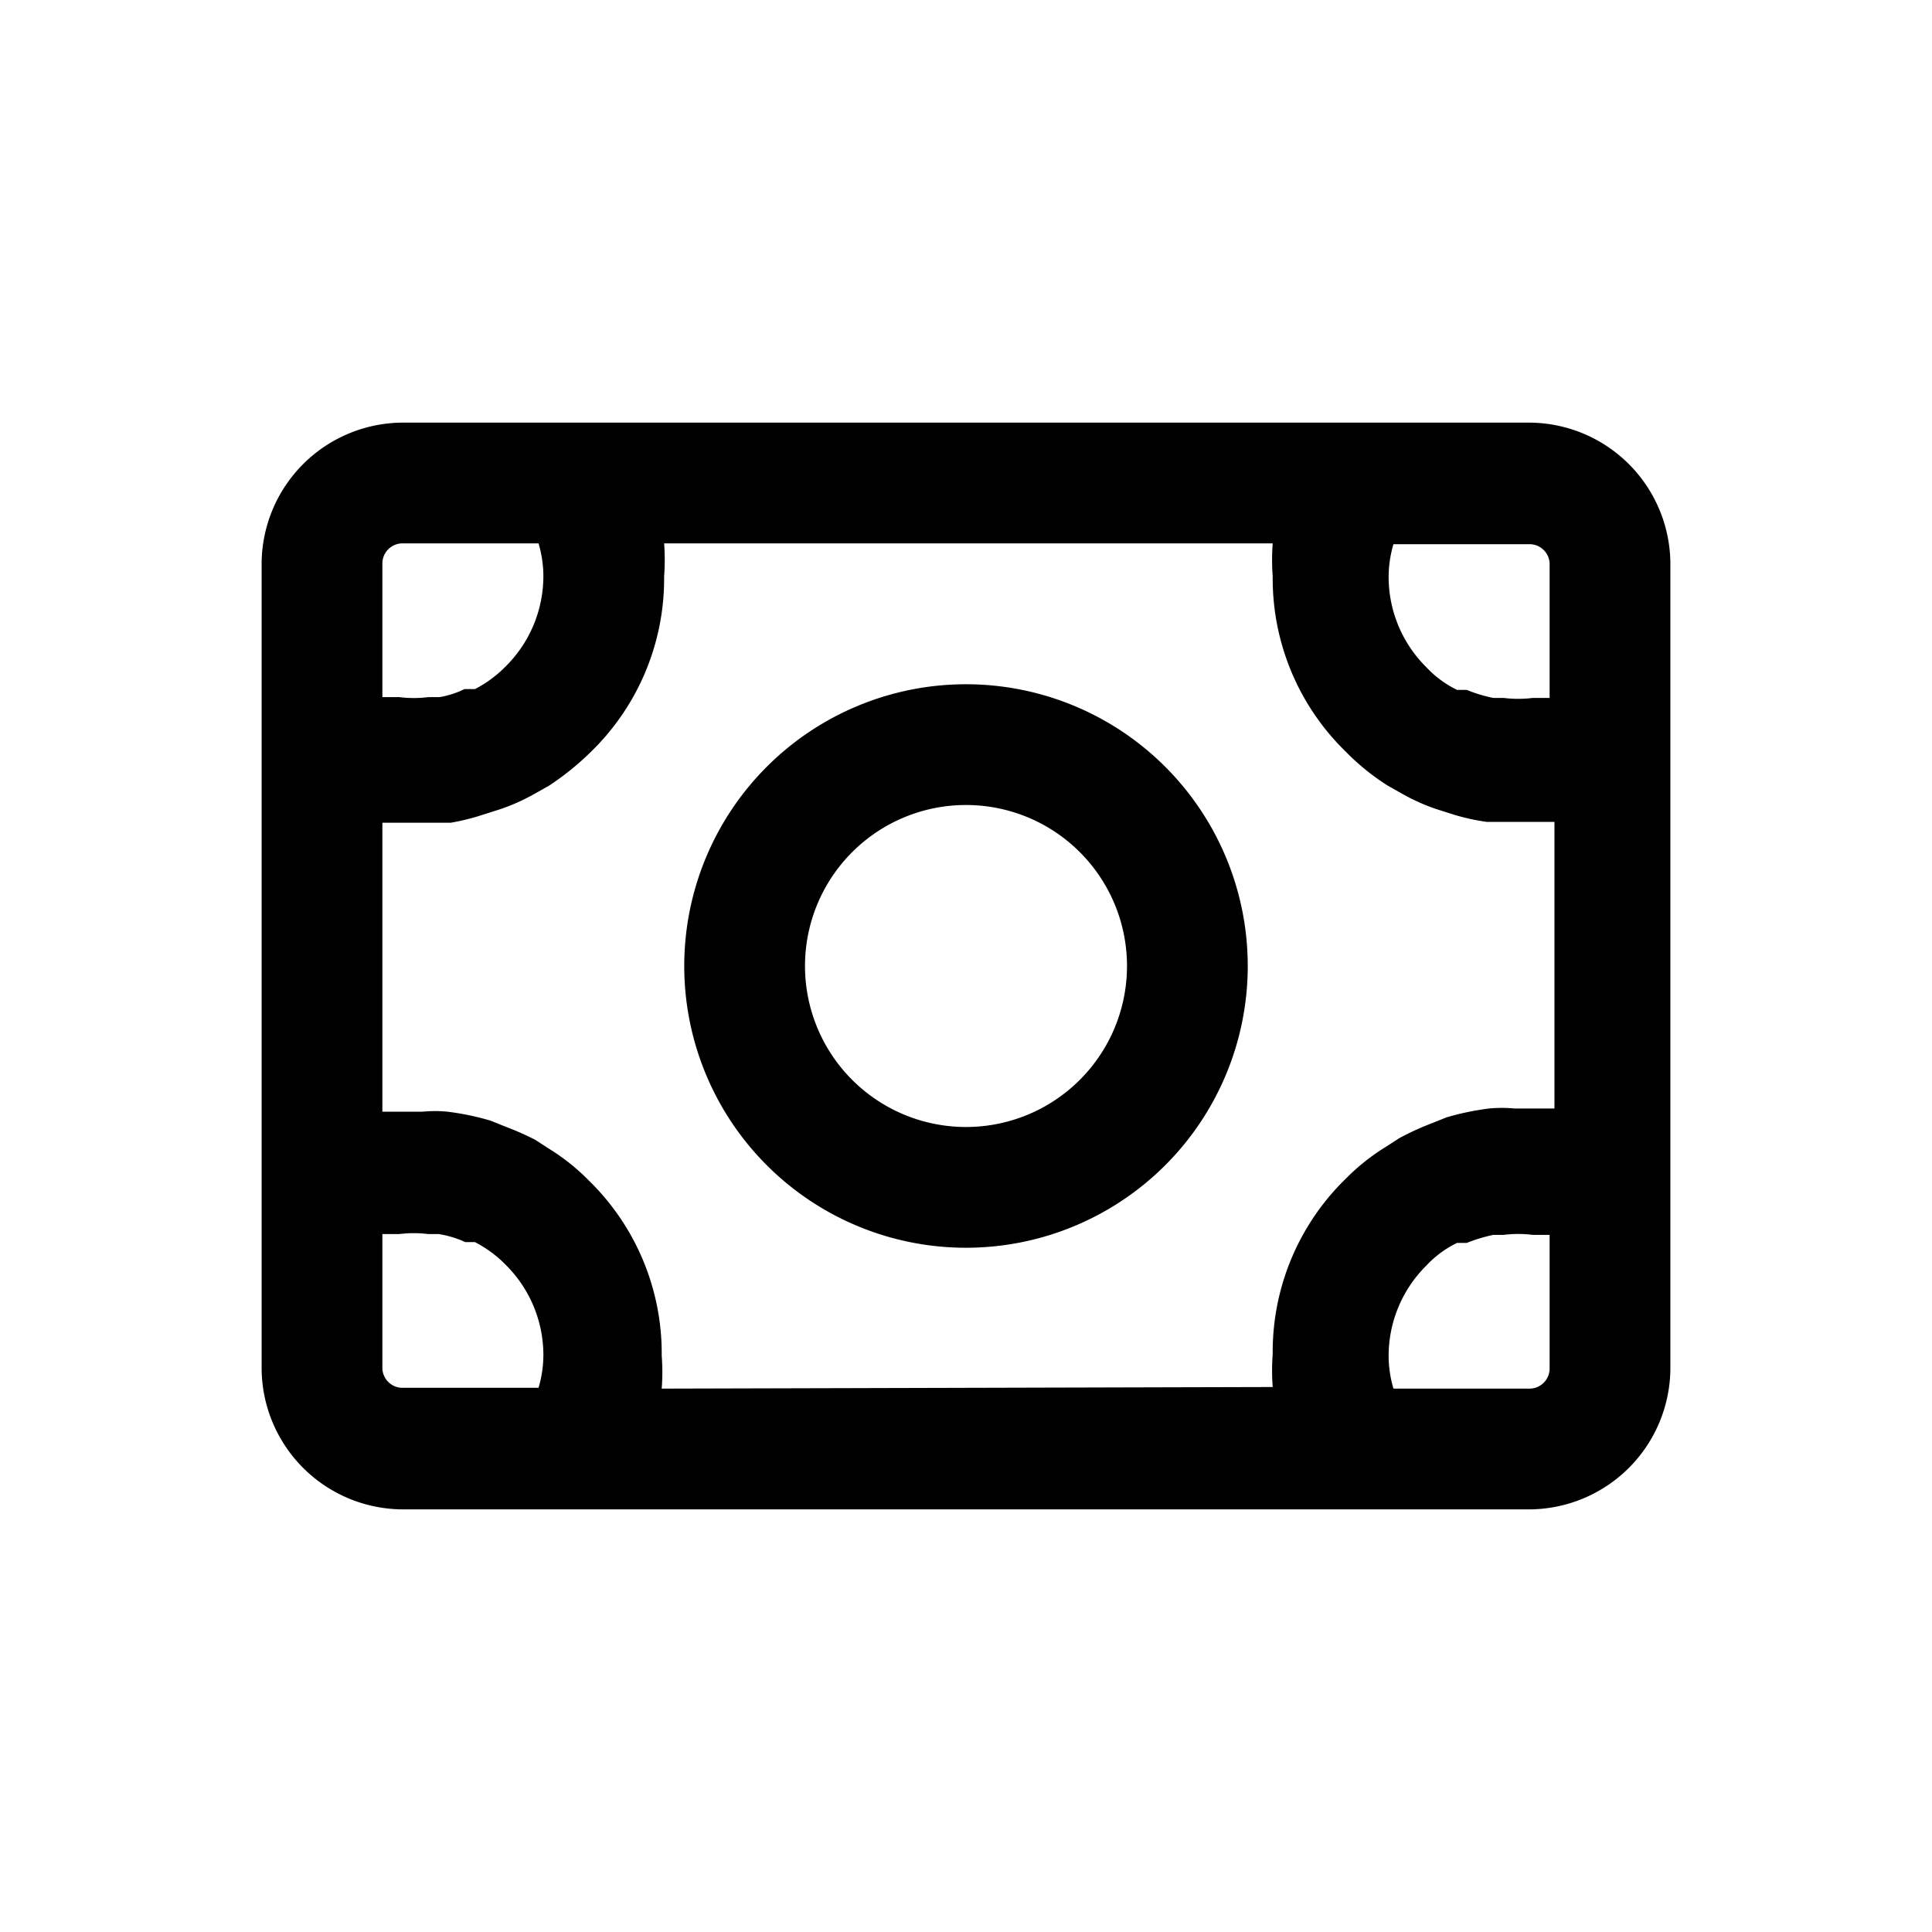 <svg xmlns="http://www.w3.org/2000/svg" viewBox="0 0 24 24"><g id="money-bill"><path d="M19,5.25H5A1.76,1.76,0,0,0,3.25,7V17A1.76,1.76,0,0,0,5,18.75H19A1.76,1.76,0,0,0,20.75,17V7A1.76,1.76,0,0,0,19,5.25ZM19.25,7V8.67l-.09,0-.12,0a1.45,1.45,0,0,1-.36,0l-.13,0a1.8,1.8,0,0,1-.33-.1l-.12,0a1.29,1.29,0,0,1-.38-.28,1.58,1.58,0,0,1-.47-1.12,1.45,1.45,0,0,1,.06-.41H19A.25.25,0,0,1,19.25,7ZM5,6.75H6.69a1.45,1.45,0,0,1,.06.41,1.58,1.58,0,0,1-.47,1.12,1.49,1.49,0,0,1-.38.28l-.13,0a1.12,1.12,0,0,1-.31.1l-.14,0a1.45,1.45,0,0,1-.36,0l-.12,0-.09,0V7A.25.25,0,0,1,5,6.75ZM4.75,17V15.33l.09,0,.12,0a1.45,1.45,0,0,1,.36,0l.13,0a1.26,1.26,0,0,1,.33.1l.12,0a1.49,1.49,0,0,1,.38.28,1.58,1.58,0,0,1,.47,1.12,1.45,1.45,0,0,1-.06.41H5A.25.25,0,0,1,4.75,17Zm3.47.25a2.73,2.73,0,0,0,0-.41,3,3,0,0,0-.91-2.18,2.63,2.63,0,0,0-.49-.39l-.17-.11A3.39,3.39,0,0,0,6.29,14l-.2-.08a3.33,3.33,0,0,0-.53-.11,1.56,1.56,0,0,0-.31,0h-.5V10.22H5l.17,0,.17,0,.26,0A2.71,2.71,0,0,0,6,10.12l.22-.07a2.48,2.48,0,0,0,.44-.2l.16-.09a3.42,3.42,0,0,0,.52-.42,3,3,0,0,0,.91-2.18,2.73,2.73,0,0,0,0-.41h7.56a2.73,2.73,0,0,0,0,.41,3,3,0,0,0,.91,2.18,2.9,2.9,0,0,0,.52.42l.16.09a2.48,2.48,0,0,0,.44.2l.22.07a2.71,2.71,0,0,0,.41.09l.26,0,.17,0,.17,0h.24v3.56h-.5a1.62,1.62,0,0,0-.31,0,3.33,3.33,0,0,0-.53.11l-.2.08a3.39,3.39,0,0,0-.39.18l-.17.11a2.63,2.63,0,0,0-.49.39,3,3,0,0,0-.91,2.18,2.73,2.73,0,0,0,0,.41Zm10.78,0H17.31a1.45,1.45,0,0,1-.06-.41,1.58,1.58,0,0,1,.47-1.12,1.29,1.29,0,0,1,.38-.28l.12,0a2.07,2.07,0,0,1,.33-.1l.13,0a1.45,1.45,0,0,1,.36,0l.12,0,.09,0V17A.25.25,0,0,1,19,17.25Z"/><path d="M12,8.5A3.5,3.5,0,1,0,15.5,12,3.5,3.5,0,0,0,12,8.5ZM12,14a2,2,0,1,1,2-2A2,2,0,0,1,12,14Z"/></g></svg>